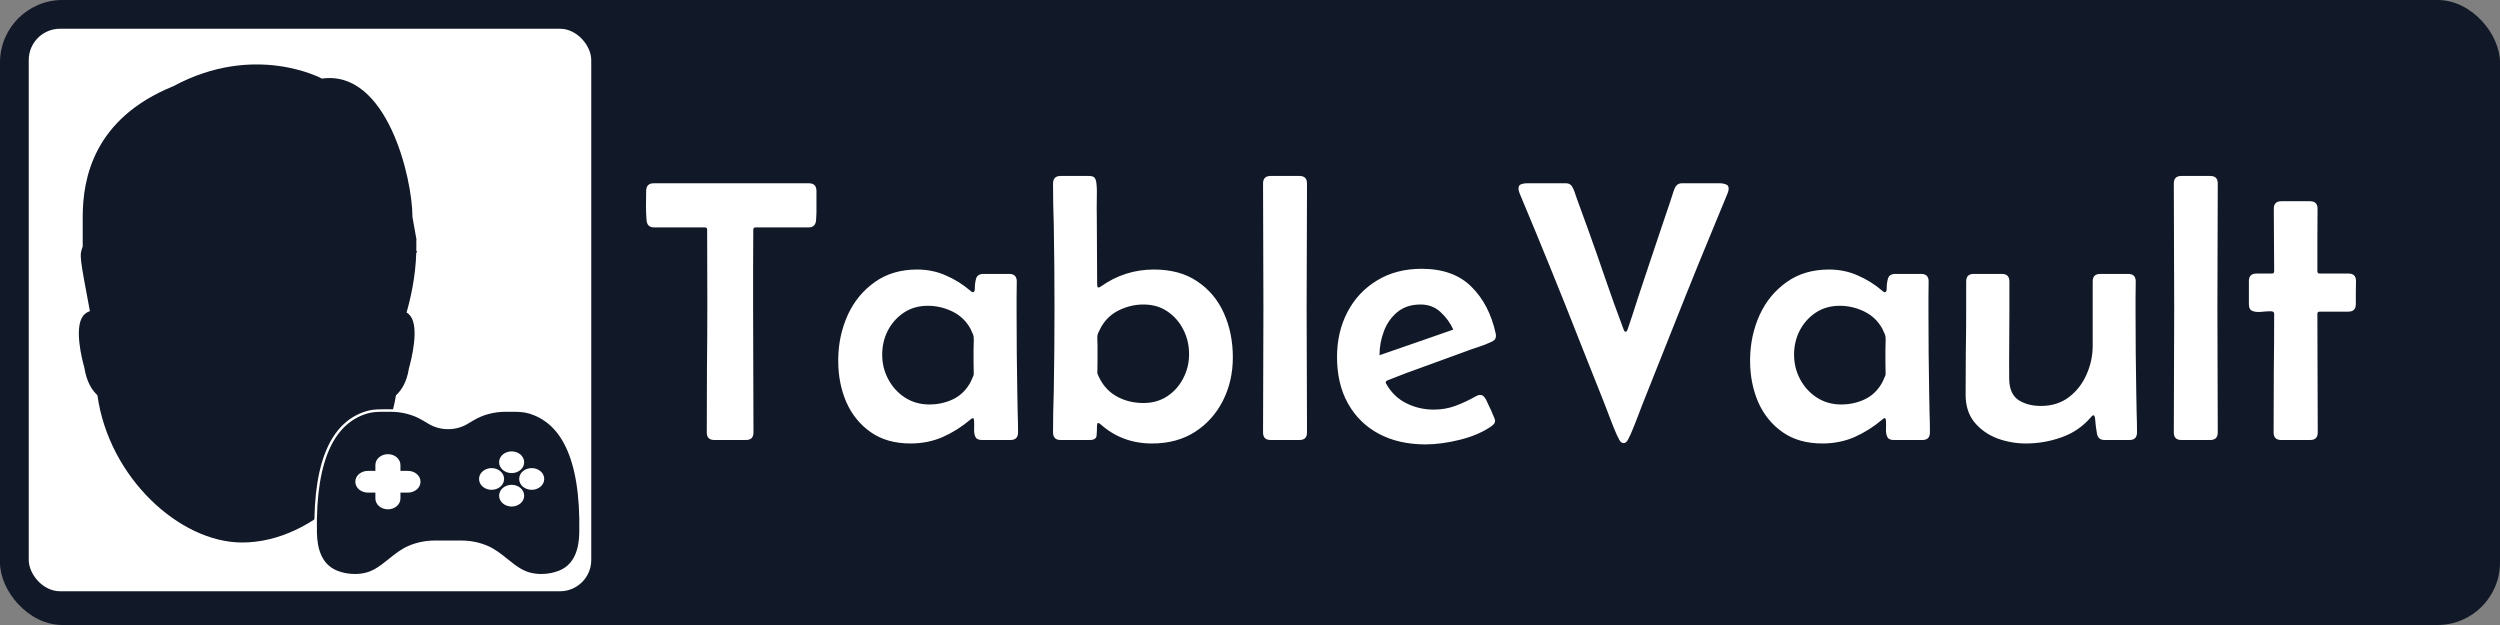 <svg width="2000" height="500" viewBox="0 0 2000 500" fill="none" xmlns="http://www.w3.org/2000/svg">
    <rect x="0" y="0" width="2000" height="500" fill="#808080" stroke="none"/>
    <rect width="2000" height="500" rx="50" fill="#111827"/>
    <rect x="23" y="23" width="450" height="450" rx="25" fill="white"/>
    <path d="M516.936 152.781C516.936 148.68 518.938 146.629 522.941 146.629H647.16C651.164 146.629 653.166 148.68 653.166 152.781C653.166 156.59 653.166 160.496 653.166 164.5C653.264 168.406 653.166 172.264 652.873 176.072C652.58 179.979 650.578 181.932 646.867 181.932H604.387C603.215 181.932 602.629 182.518 602.629 183.689C602.629 194.041 602.58 204.393 602.482 214.744C602.482 224.998 602.482 235.301 602.482 245.652C602.482 262.352 602.531 279.1 602.629 295.896C602.727 312.596 602.775 329.295 602.775 345.994C602.775 349.998 600.773 352 596.77 352H571.428C567.424 352 565.422 349.998 565.422 345.994C565.422 328.807 565.471 311.619 565.568 294.432C565.764 277.244 565.861 260.105 565.861 243.016L565.715 183.689C565.715 182.518 565.08 181.932 563.811 181.932H523.234C519.523 181.932 517.521 179.979 517.229 176.072C516.936 172.264 516.789 168.406 516.789 164.5C516.887 160.496 516.936 156.59 516.936 152.781ZM728.459 354.783C715.764 354.783 705.119 351.756 696.525 345.701C687.932 339.646 681.438 331.639 677.043 321.678C672.746 311.619 670.598 300.73 670.598 289.012V286.668C670.793 274.363 673.332 262.791 678.215 251.951C683.195 241.111 690.373 232.371 699.748 225.73C709.123 218.992 720.451 215.623 733.732 215.623C741.936 215.623 749.553 217.186 756.584 220.311C763.713 223.338 770.354 227.488 776.506 232.762C777.189 233.445 777.775 233.787 778.264 233.787C779.436 233.787 779.973 232.566 779.875 230.125C779.875 227.684 780.217 225.242 780.9 222.801C781.682 220.359 783.635 219.139 786.76 219.139H807.414C811.418 219.139 813.42 221.141 813.42 225.145C813.42 229.344 813.371 233.543 813.273 237.742C813.273 241.941 813.273 246.141 813.273 250.34C813.273 261.082 813.322 271.873 813.42 282.713C813.615 293.553 813.762 304.344 813.859 315.086C813.957 320.164 814.055 325.291 814.152 330.467C814.348 335.545 814.445 340.672 814.445 345.848C814.445 349.949 812.443 352 808.439 352H785.441C782.805 352 781.096 351.17 780.314 349.51C779.533 347.752 779.191 345.701 779.289 343.357C779.387 341.014 779.387 338.914 779.289 337.059C779.289 336.766 779.24 336.277 779.143 335.594C779.045 334.91 778.752 334.568 778.264 334.568C777.873 334.568 777.482 334.715 777.092 335.008C776.799 335.301 776.506 335.545 776.213 335.74C769.377 341.502 762.004 346.141 754.094 349.656C746.184 353.074 737.639 354.783 728.459 354.783ZM743.4 323.582C750.334 323.582 756.73 322.166 762.59 319.334C768.547 316.404 773.186 311.814 776.506 305.564C776.701 305.174 777.141 304.197 777.824 302.635C778.605 300.975 778.996 299.949 778.996 299.559C778.996 296.141 778.947 292.723 778.85 289.305C778.85 285.887 778.85 282.518 778.85 279.197C778.85 277.635 778.898 275.926 778.996 274.07C779.094 272.117 779.045 270.408 778.85 268.943C778.752 268.26 778.361 267.234 777.678 265.867C777.092 264.5 776.652 263.523 776.359 262.938C772.941 256.785 768.107 252.195 761.857 249.168C755.607 246.141 749.064 244.627 742.229 244.627C735.002 244.627 728.654 246.434 723.186 250.047C717.717 253.66 713.42 258.445 710.295 264.402C707.268 270.262 705.754 276.707 705.754 283.738C705.754 290.77 707.365 297.312 710.588 303.367C713.811 309.422 718.254 314.305 723.918 318.016C729.68 321.727 736.174 323.582 743.4 323.582ZM986.271 285.936C986.271 298.533 983.635 310.057 978.361 320.506C973.088 330.955 965.617 339.305 955.949 345.555C946.281 351.707 934.855 354.783 921.672 354.783C905.754 354.783 892.131 349.754 880.803 339.695C880.51 339.5 880.168 339.256 879.777 338.963C879.484 338.572 879.094 338.377 878.605 338.377C878.117 338.377 877.824 338.768 877.727 339.549C877.629 340.232 877.58 340.721 877.58 341.014C877.58 343.357 877.482 345.799 877.287 348.338C877.092 350.779 875.285 352 871.867 352H848.43C844.426 352 842.424 349.949 842.424 345.848C842.424 340.477 842.473 335.154 842.57 329.881C842.766 324.51 842.912 319.139 843.01 313.768C843.205 302.537 843.352 291.307 843.449 280.076C843.547 268.846 843.596 257.615 843.596 246.385C843.596 235.154 843.547 223.924 843.449 212.693C843.352 201.463 843.205 190.232 843.01 179.002C842.912 173.631 842.766 168.309 842.57 163.035C842.473 157.664 842.424 152.293 842.424 146.922C842.424 142.82 844.426 140.77 848.43 140.77H871.135C873.479 140.77 874.992 141.258 875.676 142.234C876.457 143.211 876.945 144.725 877.141 146.775C877.531 149.9 877.629 154.148 877.434 159.52C877.336 164.891 877.336 169.334 877.434 172.85C877.531 182.029 877.58 191.16 877.58 200.242C877.678 209.324 877.727 218.455 877.727 227.635C877.727 228.025 877.775 228.514 877.873 229.1C877.971 229.686 878.312 229.979 878.898 229.979C879.387 229.979 880.021 229.686 880.803 229.1C893.498 220.115 907.609 215.623 923.137 215.623C937.004 215.623 948.576 218.797 957.854 225.145C967.229 231.395 974.309 239.842 979.094 250.486C983.879 261.131 986.271 272.947 986.271 285.936ZM914.787 322.41C922.014 322.41 928.361 320.604 933.83 316.99C939.299 313.377 943.547 308.592 946.574 302.635C949.699 296.678 951.262 290.232 951.262 283.299C951.262 276.268 949.748 269.773 946.721 263.816C943.693 257.762 939.445 252.879 933.977 249.168C928.605 245.457 922.209 243.602 914.787 243.602C908.146 243.602 901.75 245.066 895.598 247.996C889.543 250.828 884.758 255.174 881.242 261.033C880.852 261.717 880.266 262.84 879.484 264.402C878.703 265.965 878.215 267.137 878.02 267.918C877.824 269.09 877.775 270.457 877.873 272.02C877.971 273.582 878.02 274.998 878.02 276.268C878.02 279.979 878.02 283.738 878.02 287.547C878.02 291.258 877.971 294.969 877.873 298.68C880.998 306.688 885.832 312.645 892.375 316.551C898.918 320.457 906.389 322.41 914.787 322.41ZM1010.44 146.775C1010.44 142.771 1012.44 140.77 1016.45 140.77H1039.59C1043.6 140.77 1045.6 142.771 1045.6 146.775C1045.6 163.377 1045.55 179.979 1045.45 196.58C1045.35 213.182 1045.3 229.783 1045.3 246.385C1045.3 262.986 1045.35 279.588 1045.45 296.189C1045.55 312.791 1045.6 329.393 1045.6 345.994C1045.6 349.998 1043.6 352 1039.59 352H1016.45C1012.44 352 1010.44 349.998 1010.44 345.994C1010.44 329.393 1010.49 312.791 1010.59 296.189C1010.69 279.588 1010.73 262.986 1010.73 246.385C1010.73 229.783 1010.69 213.182 1010.59 196.58C1010.49 179.979 1010.44 163.377 1010.44 146.775ZM1140.37 355.516C1126.12 355.516 1113.66 352.684 1103.02 347.02C1092.47 341.355 1084.27 333.299 1078.41 322.85C1072.55 312.4 1069.62 299.998 1069.62 285.643C1069.62 272.264 1072.4 260.252 1077.97 249.607C1083.54 238.963 1091.4 230.564 1101.55 224.412C1111.71 218.162 1123.62 215.037 1137.3 215.037C1154.19 215.037 1167.42 219.773 1176.99 229.246C1186.66 238.719 1193.21 251.316 1196.62 267.039C1196.72 267.332 1196.77 267.82 1196.77 268.504C1196.77 269.969 1196.38 271.092 1195.6 271.873C1194.91 272.557 1193.99 273.143 1192.81 273.631C1189.49 275.193 1185.98 276.561 1182.27 277.732C1178.56 278.904 1174.94 280.174 1171.43 281.541C1161.17 285.35 1150.87 289.109 1140.52 292.82C1130.17 296.434 1119.91 300.291 1109.76 304.393C1108.98 304.783 1108.59 305.271 1108.59 305.857C1108.59 306.15 1108.68 306.492 1108.88 306.883C1112.79 313.914 1118.16 319.139 1124.99 322.557C1131.83 325.975 1139.15 327.684 1146.96 327.684C1153.12 327.684 1158.83 326.707 1164.1 324.754C1169.47 322.801 1174.75 320.359 1179.92 317.43C1180.61 317.039 1181.29 316.697 1181.97 316.404C1182.66 316.111 1183.34 315.965 1184.03 315.965C1185.39 315.965 1186.42 316.404 1187.1 317.283C1187.88 318.064 1188.52 318.992 1189.01 320.066C1189.4 320.75 1190.13 322.312 1191.2 324.754C1192.38 327.098 1193.45 329.49 1194.43 331.932C1195.5 334.275 1196.04 335.789 1196.04 336.473C1196.04 337.547 1195.74 338.426 1195.16 339.109C1194.57 339.793 1193.89 340.428 1193.11 341.014C1186.17 345.799 1177.73 349.412 1167.77 351.854C1157.9 354.295 1148.77 355.516 1140.37 355.516ZM1103.61 284.178C1113.47 280.76 1123.33 277.342 1133.2 273.924C1143.06 270.506 1152.87 267.088 1162.64 263.67C1160.2 258.299 1156.78 253.611 1152.38 249.607C1148.09 245.604 1142.77 243.602 1136.42 243.602C1129 243.602 1122.84 245.604 1117.96 249.607C1113.08 253.611 1109.46 258.738 1107.12 264.988C1104.78 271.141 1103.61 277.537 1103.61 284.178ZM1252.87 146.629C1255.41 146.629 1257.27 147.947 1258.44 150.584C1259.22 152.244 1259.9 154.051 1260.49 156.004C1261.08 157.859 1261.71 159.666 1262.39 161.424L1270.3 183.104C1275.09 196.385 1279.78 209.764 1284.37 223.24C1288.96 236.619 1293.74 249.9 1298.72 263.084C1298.82 263.377 1299.02 263.865 1299.31 264.549C1299.7 265.135 1300.09 265.428 1300.48 265.428C1300.97 265.428 1301.36 265.135 1301.65 264.549C1301.95 263.865 1302.14 263.377 1302.24 263.084C1303.7 258.885 1305.12 254.637 1306.49 250.34C1307.85 246.043 1309.22 241.795 1310.59 237.596C1313.62 228.514 1316.64 219.432 1319.67 210.35C1322.7 201.268 1325.72 192.234 1328.75 183.25L1336.08 161.57C1336.66 159.812 1337.25 158.006 1337.83 156.15C1338.42 154.197 1339.05 152.391 1339.74 150.73C1340.91 147.996 1342.81 146.629 1345.45 146.629H1376.36C1377.82 146.629 1379.29 146.922 1380.75 147.508C1382.22 147.996 1382.95 149.168 1382.95 151.023C1382.95 152.098 1382.61 153.416 1381.93 154.979C1374.21 173.533 1366.54 192.137 1358.93 210.789C1351.41 229.344 1343.94 247.996 1336.52 266.746L1314.25 322.703C1312.69 326.902 1311.08 331.102 1309.42 335.301C1307.85 339.402 1306.19 343.504 1304.44 347.605C1304.04 348.484 1303.36 349.852 1302.38 351.707C1301.41 353.562 1300.24 354.49 1298.87 354.49C1297.5 354.49 1296.33 353.562 1295.35 351.707C1294.38 349.852 1293.69 348.484 1293.3 347.605C1291.54 343.504 1289.88 339.402 1288.32 335.301C1286.76 331.102 1285.15 326.902 1283.49 322.703L1263.71 272.898C1256 253.172 1248.14 233.494 1240.13 213.865C1232.12 194.139 1224.02 174.51 1215.81 154.979C1215.13 153.416 1214.79 152.049 1214.79 150.877C1214.79 149.021 1215.52 147.85 1216.98 147.361C1218.45 146.873 1219.87 146.629 1221.23 146.629H1252.87ZM1457.95 354.783C1445.26 354.783 1434.61 351.756 1426.02 345.701C1417.42 339.646 1410.93 331.639 1406.54 321.678C1402.24 311.619 1400.09 300.73 1400.09 289.012V286.668C1400.29 274.363 1402.82 262.791 1407.71 251.951C1412.69 241.111 1419.87 232.371 1429.24 225.73C1438.62 218.992 1449.94 215.623 1463.22 215.623C1471.43 215.623 1479.04 217.186 1486.08 220.311C1493.21 223.338 1499.85 227.488 1506 232.762C1506.68 233.445 1507.27 233.787 1507.76 233.787C1508.93 233.787 1509.46 232.566 1509.37 230.125C1509.37 227.684 1509.71 225.242 1510.39 222.801C1511.17 220.359 1513.13 219.139 1516.25 219.139H1536.91C1540.91 219.139 1542.91 221.141 1542.91 225.145C1542.91 229.344 1542.86 233.543 1542.77 237.742C1542.77 241.941 1542.77 246.141 1542.77 250.34C1542.77 261.082 1542.81 271.873 1542.91 282.713C1543.11 293.553 1543.25 304.344 1543.35 315.086C1543.45 320.164 1543.55 325.291 1543.64 330.467C1543.84 335.545 1543.94 340.672 1543.94 345.848C1543.94 349.949 1541.94 352 1537.93 352H1514.93C1512.3 352 1510.59 351.17 1509.81 349.51C1509.03 347.752 1508.68 345.701 1508.78 343.357C1508.88 341.014 1508.88 338.914 1508.78 337.059C1508.78 336.766 1508.73 336.277 1508.63 335.594C1508.54 334.91 1508.24 334.568 1507.76 334.568C1507.37 334.568 1506.97 334.715 1506.58 335.008C1506.29 335.301 1506 335.545 1505.71 335.74C1498.87 341.502 1491.5 346.141 1483.59 349.656C1475.68 353.074 1467.13 354.783 1457.95 354.783ZM1472.89 323.582C1479.83 323.582 1486.22 322.166 1492.08 319.334C1498.04 316.404 1502.68 311.814 1506 305.564C1506.19 305.174 1506.63 304.197 1507.32 302.635C1508.1 300.975 1508.49 299.949 1508.49 299.559C1508.49 296.141 1508.44 292.723 1508.34 289.305C1508.34 285.887 1508.34 282.518 1508.34 279.197C1508.34 277.635 1508.39 275.926 1508.49 274.07C1508.59 272.117 1508.54 270.408 1508.34 268.943C1508.24 268.26 1507.85 267.234 1507.17 265.867C1506.58 264.5 1506.14 263.523 1505.85 262.938C1502.43 256.785 1497.6 252.195 1491.35 249.168C1485.1 246.141 1478.56 244.627 1471.72 244.627C1464.49 244.627 1458.15 246.434 1452.68 250.047C1447.21 253.66 1442.91 258.445 1439.79 264.402C1436.76 270.262 1435.25 276.707 1435.25 283.738C1435.25 290.77 1436.86 297.312 1440.08 303.367C1443.3 309.422 1447.75 314.305 1453.41 318.016C1459.17 321.727 1465.67 323.582 1472.89 323.582ZM1683.54 352C1680.12 352 1678.12 350.242 1677.53 346.727C1677.24 344.773 1676.95 342.82 1676.65 340.867C1676.46 338.816 1676.26 336.814 1676.07 334.861C1676.07 334.568 1675.97 334.08 1675.77 333.396C1675.58 332.615 1675.24 332.225 1674.75 332.225C1674.36 332.225 1673.92 332.469 1673.43 332.957C1673.04 333.348 1672.75 333.689 1672.55 333.982C1666.11 341.404 1658.24 346.727 1648.97 349.949C1639.79 353.172 1630.36 354.783 1620.7 354.783C1612.79 354.783 1605.12 353.416 1597.7 350.682C1590.37 347.85 1584.32 343.553 1579.53 337.791C1574.85 332.029 1572.5 324.705 1572.5 315.818C1572.5 304.49 1572.55 293.162 1572.65 281.834C1572.84 270.408 1572.94 259.08 1572.94 247.85V225.145C1572.94 221.141 1574.94 219.139 1578.95 219.139H1601.51C1605.51 219.139 1607.51 221.141 1607.51 225.145V248.143C1607.51 257.322 1607.46 266.551 1607.37 275.828C1607.27 285.105 1607.27 294.383 1607.37 303.66C1607.56 311.375 1610.05 316.844 1614.84 320.066C1619.72 323.191 1625.68 324.754 1632.71 324.754C1641.5 324.754 1648.97 322.41 1655.12 317.723C1661.27 313.035 1665.96 307.029 1669.18 299.705C1672.5 292.283 1674.16 284.568 1674.16 276.561V225.145C1674.16 221.141 1676.16 219.139 1680.17 219.139H1702.58C1706.58 219.139 1708.59 221.141 1708.59 225.145C1708.59 229.344 1708.54 233.543 1708.44 237.742C1708.44 241.941 1708.44 246.141 1708.44 250.34C1708.44 261.082 1708.49 271.873 1708.59 282.713C1708.78 293.553 1708.93 304.344 1709.03 315.086C1709.12 320.164 1709.22 325.291 1709.32 330.467C1709.51 335.545 1709.61 340.672 1709.61 345.848C1709.61 349.949 1707.61 352 1703.61 352H1683.54ZM1739.05 146.775C1739.05 142.771 1741.06 140.77 1745.06 140.77H1768.21C1772.21 140.77 1774.21 142.771 1774.21 146.775C1774.21 163.377 1774.16 179.979 1774.06 196.58C1773.97 213.182 1773.92 229.783 1773.92 246.385C1773.92 262.986 1773.97 279.588 1774.06 296.189C1774.16 312.791 1774.21 329.393 1774.21 345.994C1774.21 349.998 1772.21 352 1768.21 352H1745.06C1741.06 352 1739.05 349.998 1739.05 345.994C1739.05 329.393 1739.1 312.791 1739.2 296.189C1739.3 279.588 1739.35 262.986 1739.35 246.385C1739.35 229.783 1739.3 213.182 1739.2 196.58C1739.1 179.979 1739.05 163.377 1739.05 146.775ZM1819.33 217.088C1819.33 208.689 1819.28 200.34 1819.18 192.039C1819.08 183.641 1819.04 175.291 1819.04 166.99C1819.04 162.986 1821.04 160.984 1825.04 160.984H1848.04C1852.04 160.984 1854.04 162.986 1854.04 166.99C1854.04 175.291 1854 183.641 1853.9 192.039C1853.9 200.34 1853.9 208.689 1853.9 217.088C1853.9 218.26 1854.53 218.846 1855.8 218.846H1878.8C1882.8 218.846 1884.81 220.848 1884.81 224.852C1884.81 227.879 1884.76 230.955 1884.66 234.08C1884.66 237.107 1884.66 240.184 1884.66 243.309C1884.66 247.312 1882.66 249.314 1878.65 249.314H1855.8C1854.53 249.314 1853.9 249.9 1853.9 251.072C1853.9 266.893 1853.95 282.713 1854.04 298.533C1854.14 314.354 1854.19 330.174 1854.19 345.994C1854.19 349.998 1852.19 352 1848.19 352H1824.89C1820.89 352 1818.89 349.998 1818.89 345.994C1818.89 330.174 1818.94 314.354 1819.04 298.533C1819.23 282.713 1819.33 266.893 1819.33 251.072C1819.33 249.607 1818.3 248.924 1816.25 249.021C1814.2 249.021 1811.86 249.168 1809.22 249.461C1806.58 249.754 1804.24 249.559 1802.19 248.875C1800.14 248.191 1799.11 246.336 1799.11 243.309V224.852C1799.11 220.848 1801.12 218.846 1805.12 218.846H1817.42C1818.69 218.846 1819.33 218.26 1819.33 217.088Z" fill="white"/>
    <g clip-path="url(#clip0_12782_10515)">
        <path d="M333.786 201.669L333.041 200.495C333.086 198.102 333.131 195.686 333.041 193.202L333.154 191.464L329.97 173.672C329.97 142.446 309.56 55.52 257.539 62.88C257.539 62.88 204.119 33.709 138.619 68.977C75.106 94.806 66.165 142.446 66.165 173.672V197.199C66.03 197.65 65.917 198.012 65.782 198.35C63.727 204.243 63.546 204.672 71.923 248.926C69.778 249.58 67.881 250.89 66.414 252.787C59.279 262.247 65.511 287.218 67.43 293.902C69.236 305.642 73.774 312.371 77.929 316.186C87.118 382.138 143.812 434 193.643 434C251.917 434 307.031 376.877 316.762 316.277C320.894 312.506 325.455 305.868 327.148 294.647C329.248 287.196 335.48 262.179 328.322 252.741C327.442 251.59 326.426 250.664 325.252 249.964C328.367 239.217 332.454 221.628 333.019 202.076C333.289 201.918 333.538 201.805 333.786 201.669Z" fill="#111827"/>
        <path d="M306.082 328.438H312.635C321.857 328.438 330.839 330.822 338.342 335.247L343.712 338.414C348.045 340.97 353.207 342.334 358.484 342.334C363.763 342.334 368.924 340.97 373.258 338.414L378.628 335.247C386.13 330.822 395.112 328.438 404.333 328.438H410.887C415.189 328.438 419.44 328.666 423.372 329.828C435.822 333.508 446.368 342.069 453.67 357.475C460.99 372.918 465.052 395.252 464.42 426.415C464.17 438.727 460.767 451.834 448.231 457.193L447.628 457.442C443.49 459.092 438.635 460.187 433.099 460.188C426.458 460.188 421.218 458.612 417.197 456.415C412.915 454.076 409.132 451.03 405.271 447.917C400.53 444.094 395.672 440.17 389.791 437.629C383.413 434.873 376.342 433.438 369.173 433.438H347.796C340.627 433.438 333.555 434.873 327.178 437.629C321.296 440.17 316.439 444.095 311.698 447.917C307.837 451.03 304.054 454.076 299.771 456.415C295.75 458.612 290.511 460.187 283.87 460.188C278.679 460.188 274.088 459.225 270.125 457.745L269.341 457.442C256.31 452.25 252.803 438.922 252.549 426.415C251.916 395.252 255.978 372.918 263.298 357.475C270.6 342.069 281.145 333.508 293.596 329.828C297.037 328.811 300.722 328.509 304.472 328.449L306.082 328.438ZM310.334 364.333C305.528 364.333 301.31 367.612 301.31 372.021V377.708H294.284C289.478 377.708 285.26 380.987 285.26 385.396C285.26 389.804 289.478 393.083 294.284 393.083H301.31V398.771C301.31 403.179 305.528 406.458 310.334 406.458C315.14 406.458 319.359 403.179 319.359 398.771V393.083H326.384C331.19 393.083 335.409 389.804 335.409 385.396C335.409 380.987 331.19 377.708 326.384 377.708H319.359V372.021C319.359 367.612 315.14 364.333 310.334 364.333ZM409.31 388.854C404.504 388.854 400.284 392.133 400.284 396.542C400.284 400.95 404.504 404.229 409.31 404.229C414.115 404.229 418.334 400.95 418.334 396.542C418.334 392.134 414.115 388.855 409.31 388.854ZM393.259 375.479C388.453 375.48 384.234 378.759 384.234 383.167C384.235 387.575 388.453 390.854 393.259 390.854C398.064 390.854 402.284 387.575 402.284 383.167C402.284 378.758 398.065 375.479 393.259 375.479ZM425.359 375.479C420.554 375.479 416.334 378.758 416.334 383.167C416.334 387.575 420.554 390.854 425.359 390.854C430.165 390.854 434.384 387.575 434.384 383.167C434.384 378.759 430.165 375.48 425.359 375.479ZM409.31 362.104C404.504 362.104 400.284 365.383 400.284 369.792C400.284 374.2 404.504 377.479 409.31 377.479C414.115 377.479 418.334 374.2 418.334 369.792C418.334 365.383 414.115 362.105 409.31 362.104Z" fill="#111827" stroke="white" stroke-width="2"/>
    </g>
    <defs>
        <clipPath id="clip0_12782_10515">
            <rect width="428" height="426" fill="white" transform="translate(36 37)"/>
        </clipPath>
    </defs>
</svg>

